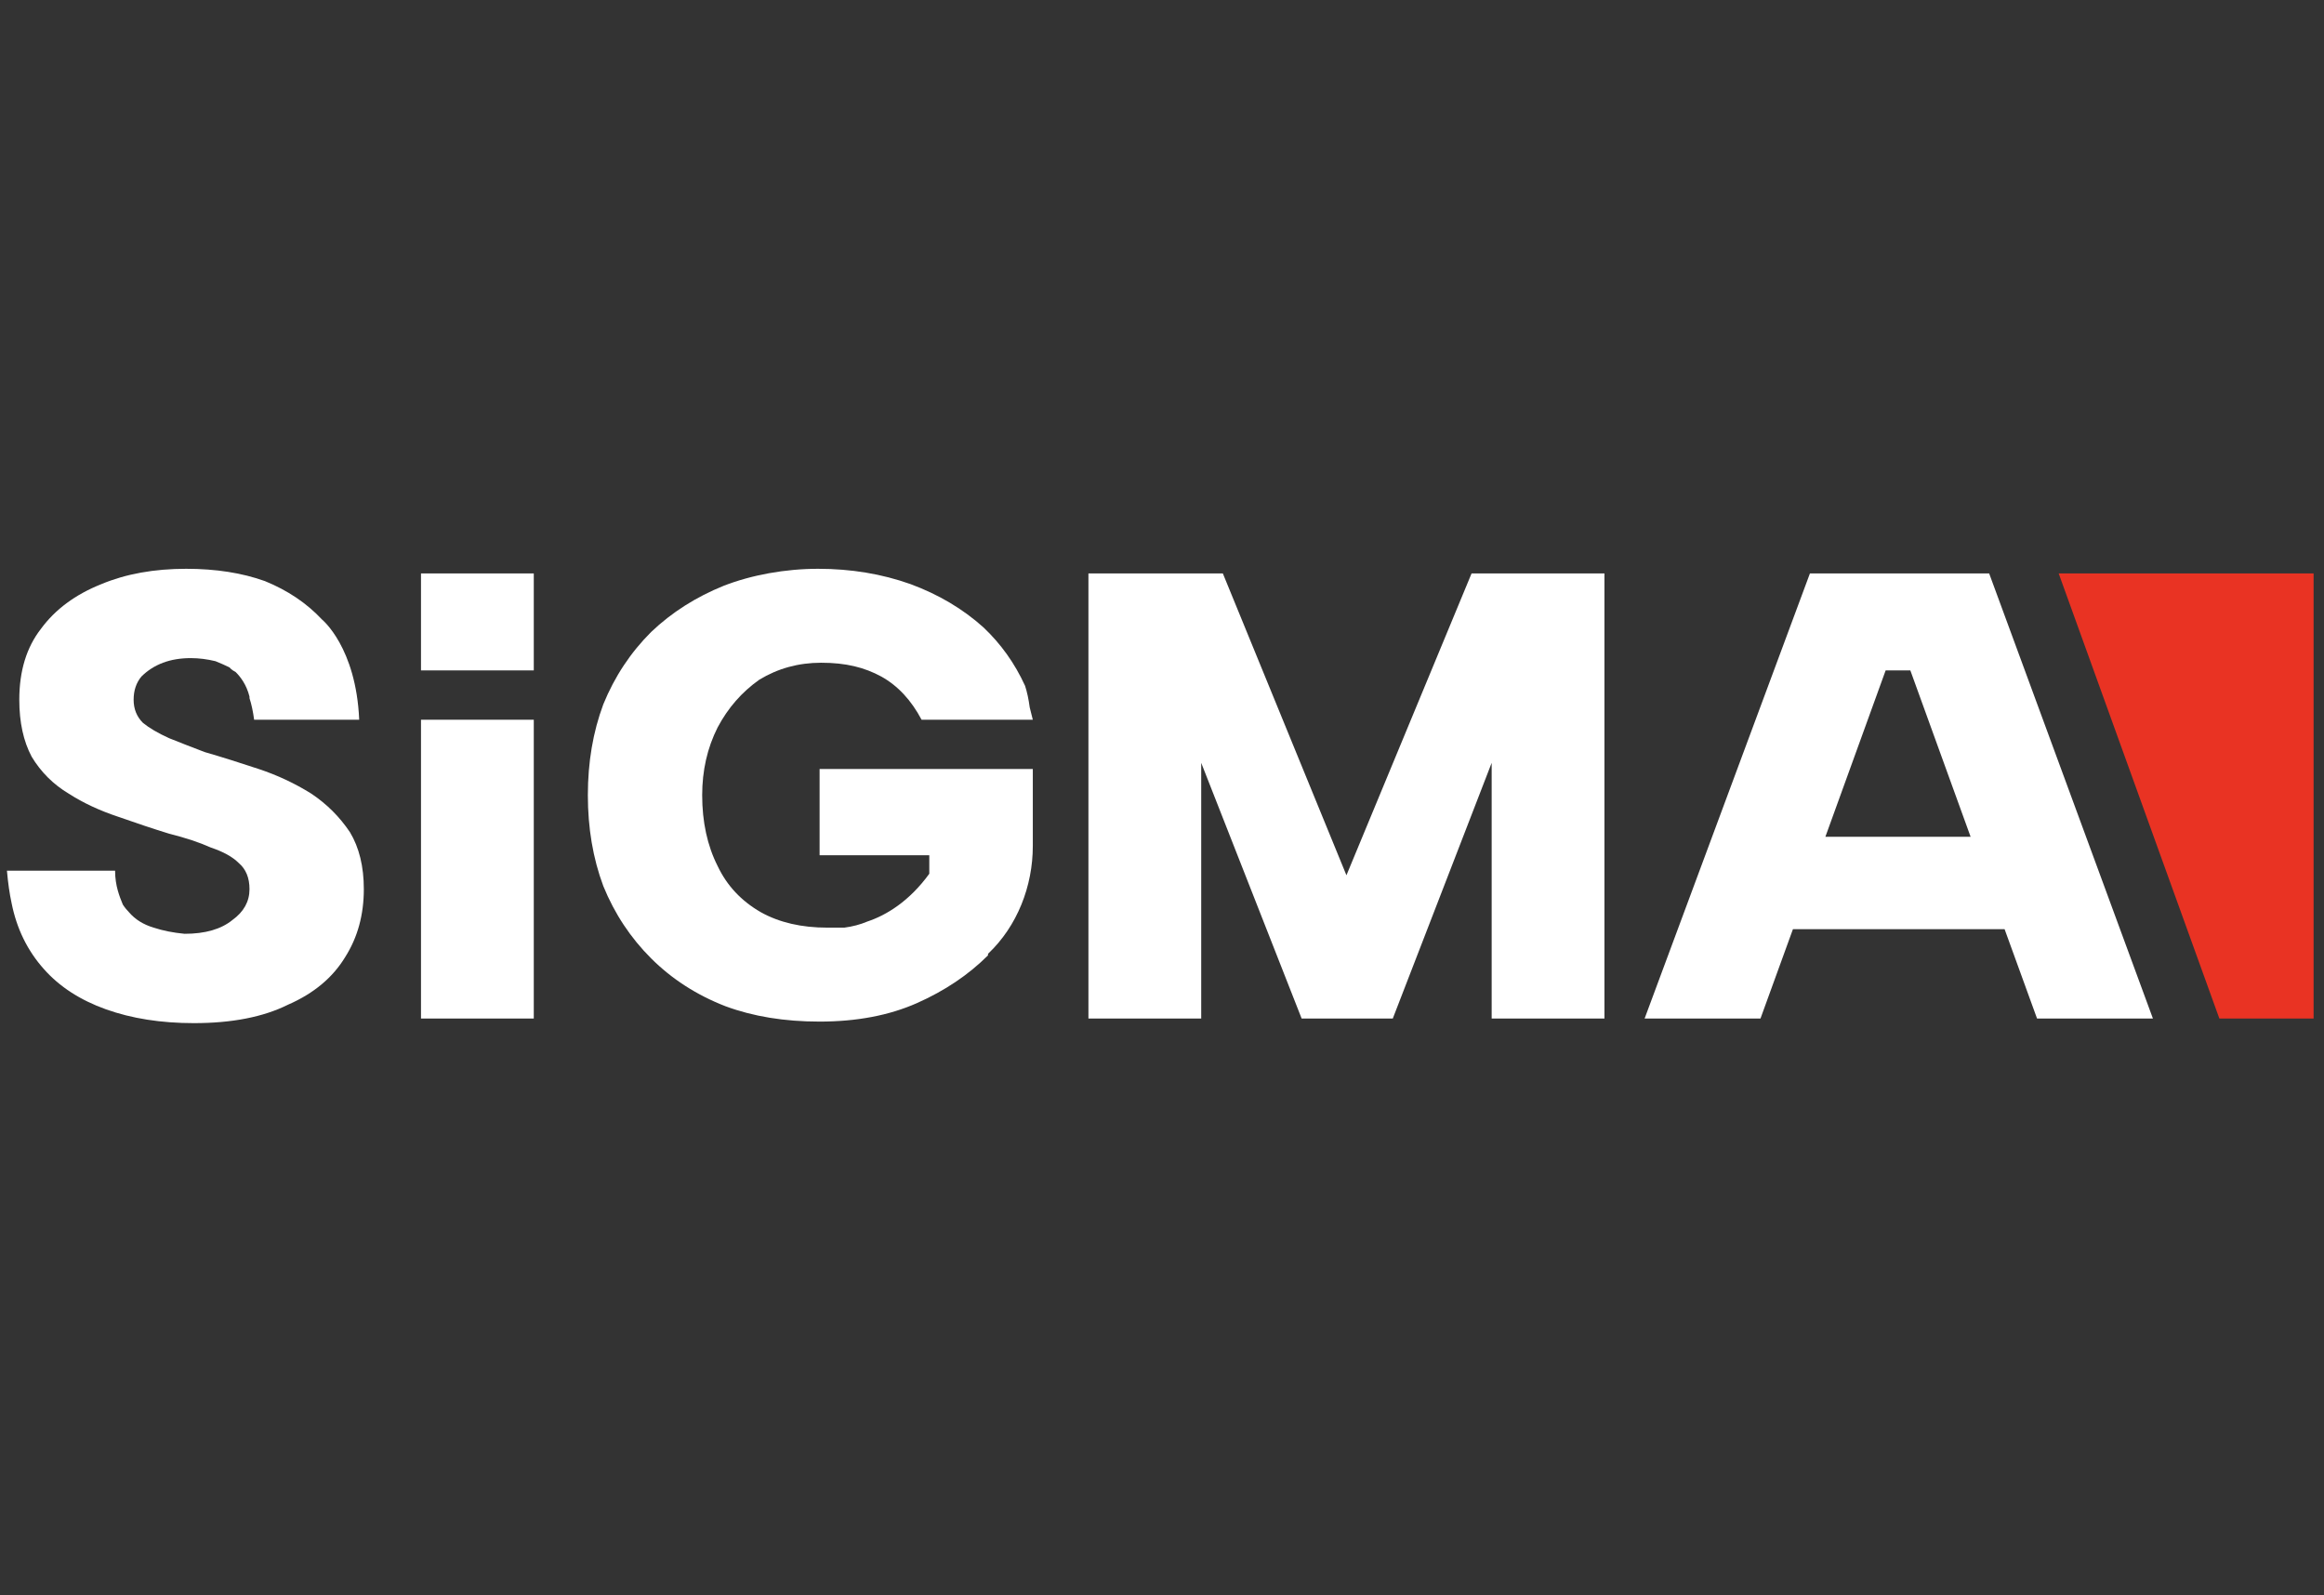 <svg width="670" height="460" viewBox="0 0 670 460" fill="none" xmlns="http://www.w3.org/2000/svg">
<rect x="0" y="0" width="670" height="460" fill="#333333" stroke="none"/>
<g clip-path="url(#clip0_755_796)">
<path d="M388.173 252.369L352.54 165.332H313.789V293.668H346.304V219.952L375.256 293.668H401.535L430.042 219.952V293.668H462.557V165.332H424.251L388.173 252.369Z" fill="white"/>
<path fill-rule="evenodd" clip-rule="evenodd" d="M573.463 165.332L620.677 293.668H587.271L577.918 267.912H516.896L507.542 293.668H474.137L521.796 165.332H573.463ZM568.118 241.268L550.747 193.308H543.621L526.25 241.268H568.118ZM89.746 228.834C84.98 225.859 79.947 223.505 74.602 221.729C69.257 219.953 64.046 218.309 59.013 216.844C55.138 215.379 51.752 214.046 48.768 212.847C45.517 211.382 42.978 209.872 41.196 208.407C39.415 206.631 38.524 204.41 38.524 201.746C38.524 199.081 39.281 196.861 40.751 195.085C42.532 193.308 44.626 191.976 46.987 191.088C49.347 190.2 52.02 189.756 55.004 189.756C57.365 189.756 59.77 190.067 62.131 190.644C63.6 191.221 64.937 191.843 66.139 192.42L66.585 192.864C66.897 193.175 67.342 193.442 67.921 193.753C69.257 195.085 71.039 197.305 71.93 200.858V201.302C72.509 203.078 72.954 205.165 73.266 207.519H103.554C102.663 186.647 92.864 178.654 92.864 178.654C88.41 173.903 82.931 170.217 76.384 167.553C69.836 165.199 62.264 164 53.668 164C44.448 164 36.297 165.465 29.17 168.441C21.732 171.416 15.941 175.679 11.799 181.319C7.657 186.647 5.563 193.442 5.563 201.746C5.563 208.274 6.766 213.736 9.127 218.176C11.799 222.617 15.362 226.169 19.817 228.834C23.959 231.498 28.725 233.719 34.07 235.495C39.103 237.271 44.002 238.914 48.768 240.38C53.534 241.579 57.543 242.911 60.794 244.376C64.358 245.575 67.03 247.041 68.812 248.817C70.905 250.593 71.93 253.124 71.93 256.366C71.93 259.919 70.282 262.894 67.03 265.247C63.779 267.912 59.146 269.244 53.222 269.244C49.971 268.933 46.987 268.356 44.314 267.468C41.33 266.58 38.969 265.114 37.188 263.027C36.608 262.45 35.985 261.695 35.406 260.807C34.515 258.586 33.179 255.478 33.179 251.037H2C2.312 254.59 2.757 257.698 3.336 260.363C4.806 267.779 7.924 274.129 12.69 279.458C17.144 284.476 23.068 288.339 30.506 291.003C37.945 293.668 46.408 295 55.895 295C66.897 295 75.938 293.224 83.065 289.671C90.503 286.429 95.982 281.811 99.545 275.905C103.108 270.265 104.89 263.782 104.89 256.366C104.89 249.838 103.554 244.376 100.881 239.936C97.897 235.495 94.2 231.809 89.746 228.834Z" fill="white"/>
<path d="M218.916 195.973C224.261 192.731 230.185 191.088 236.733 191.088C243.859 191.088 249.204 192.42 254.104 195.085C258.87 197.749 262.7 201.879 265.685 207.519H297.754L296.863 203.966C296.552 201.613 296.106 199.525 295.527 197.749C292.543 191.221 288.534 185.626 283.501 180.875C277.577 175.546 270.584 171.416 262.567 168.441C254.237 165.465 245.329 164 235.842 164C226.355 164 216.689 165.776 208.672 168.885C200.654 172.126 193.661 176.567 187.737 182.207C181.813 188.113 177.181 195.085 173.93 203.078C170.945 211.071 169.476 219.819 169.476 229.278C169.476 238.737 170.945 247.485 173.93 255.478C177.181 263.471 181.813 270.443 187.737 276.349C193.661 282.255 200.788 286.874 209.117 290.115C217.135 293.09 226.177 294.556 236.287 294.556C246.977 294.556 256.331 292.78 264.348 289.227C272.366 285.675 279.181 281.101 284.837 275.461V275.017C293.3 267.024 297.754 255.478 297.754 243.932V221.729H236.287V246.597H267.912V251.925C262.121 259.919 255.44 263.915 250.095 265.692C248.002 266.58 245.775 267.157 243.414 267.468H238.514C231.076 267.468 224.707 266.002 219.362 263.027C213.705 259.785 209.563 255.345 206.89 249.705C203.906 243.799 202.436 236.96 202.436 229.278C202.436 222.173 203.906 215.645 206.89 209.739C209.874 204.099 213.883 199.525 218.916 195.973ZM153.886 165.332V193.308H121.371V165.332H153.886ZM153.886 207.519V293.668H121.371V207.519H153.886Z" fill="white"/>
<path d="M593.508 165.332L639.831 293.668H667.001V165.332H593.508Z" fill="#E93323"/>
</g>
<defs>
<clipPath id="clip0_755_796">
<rect width="665" height="131" fill="white" transform="translate(2 164)"/>
</clipPath>
</defs>
</svg>
